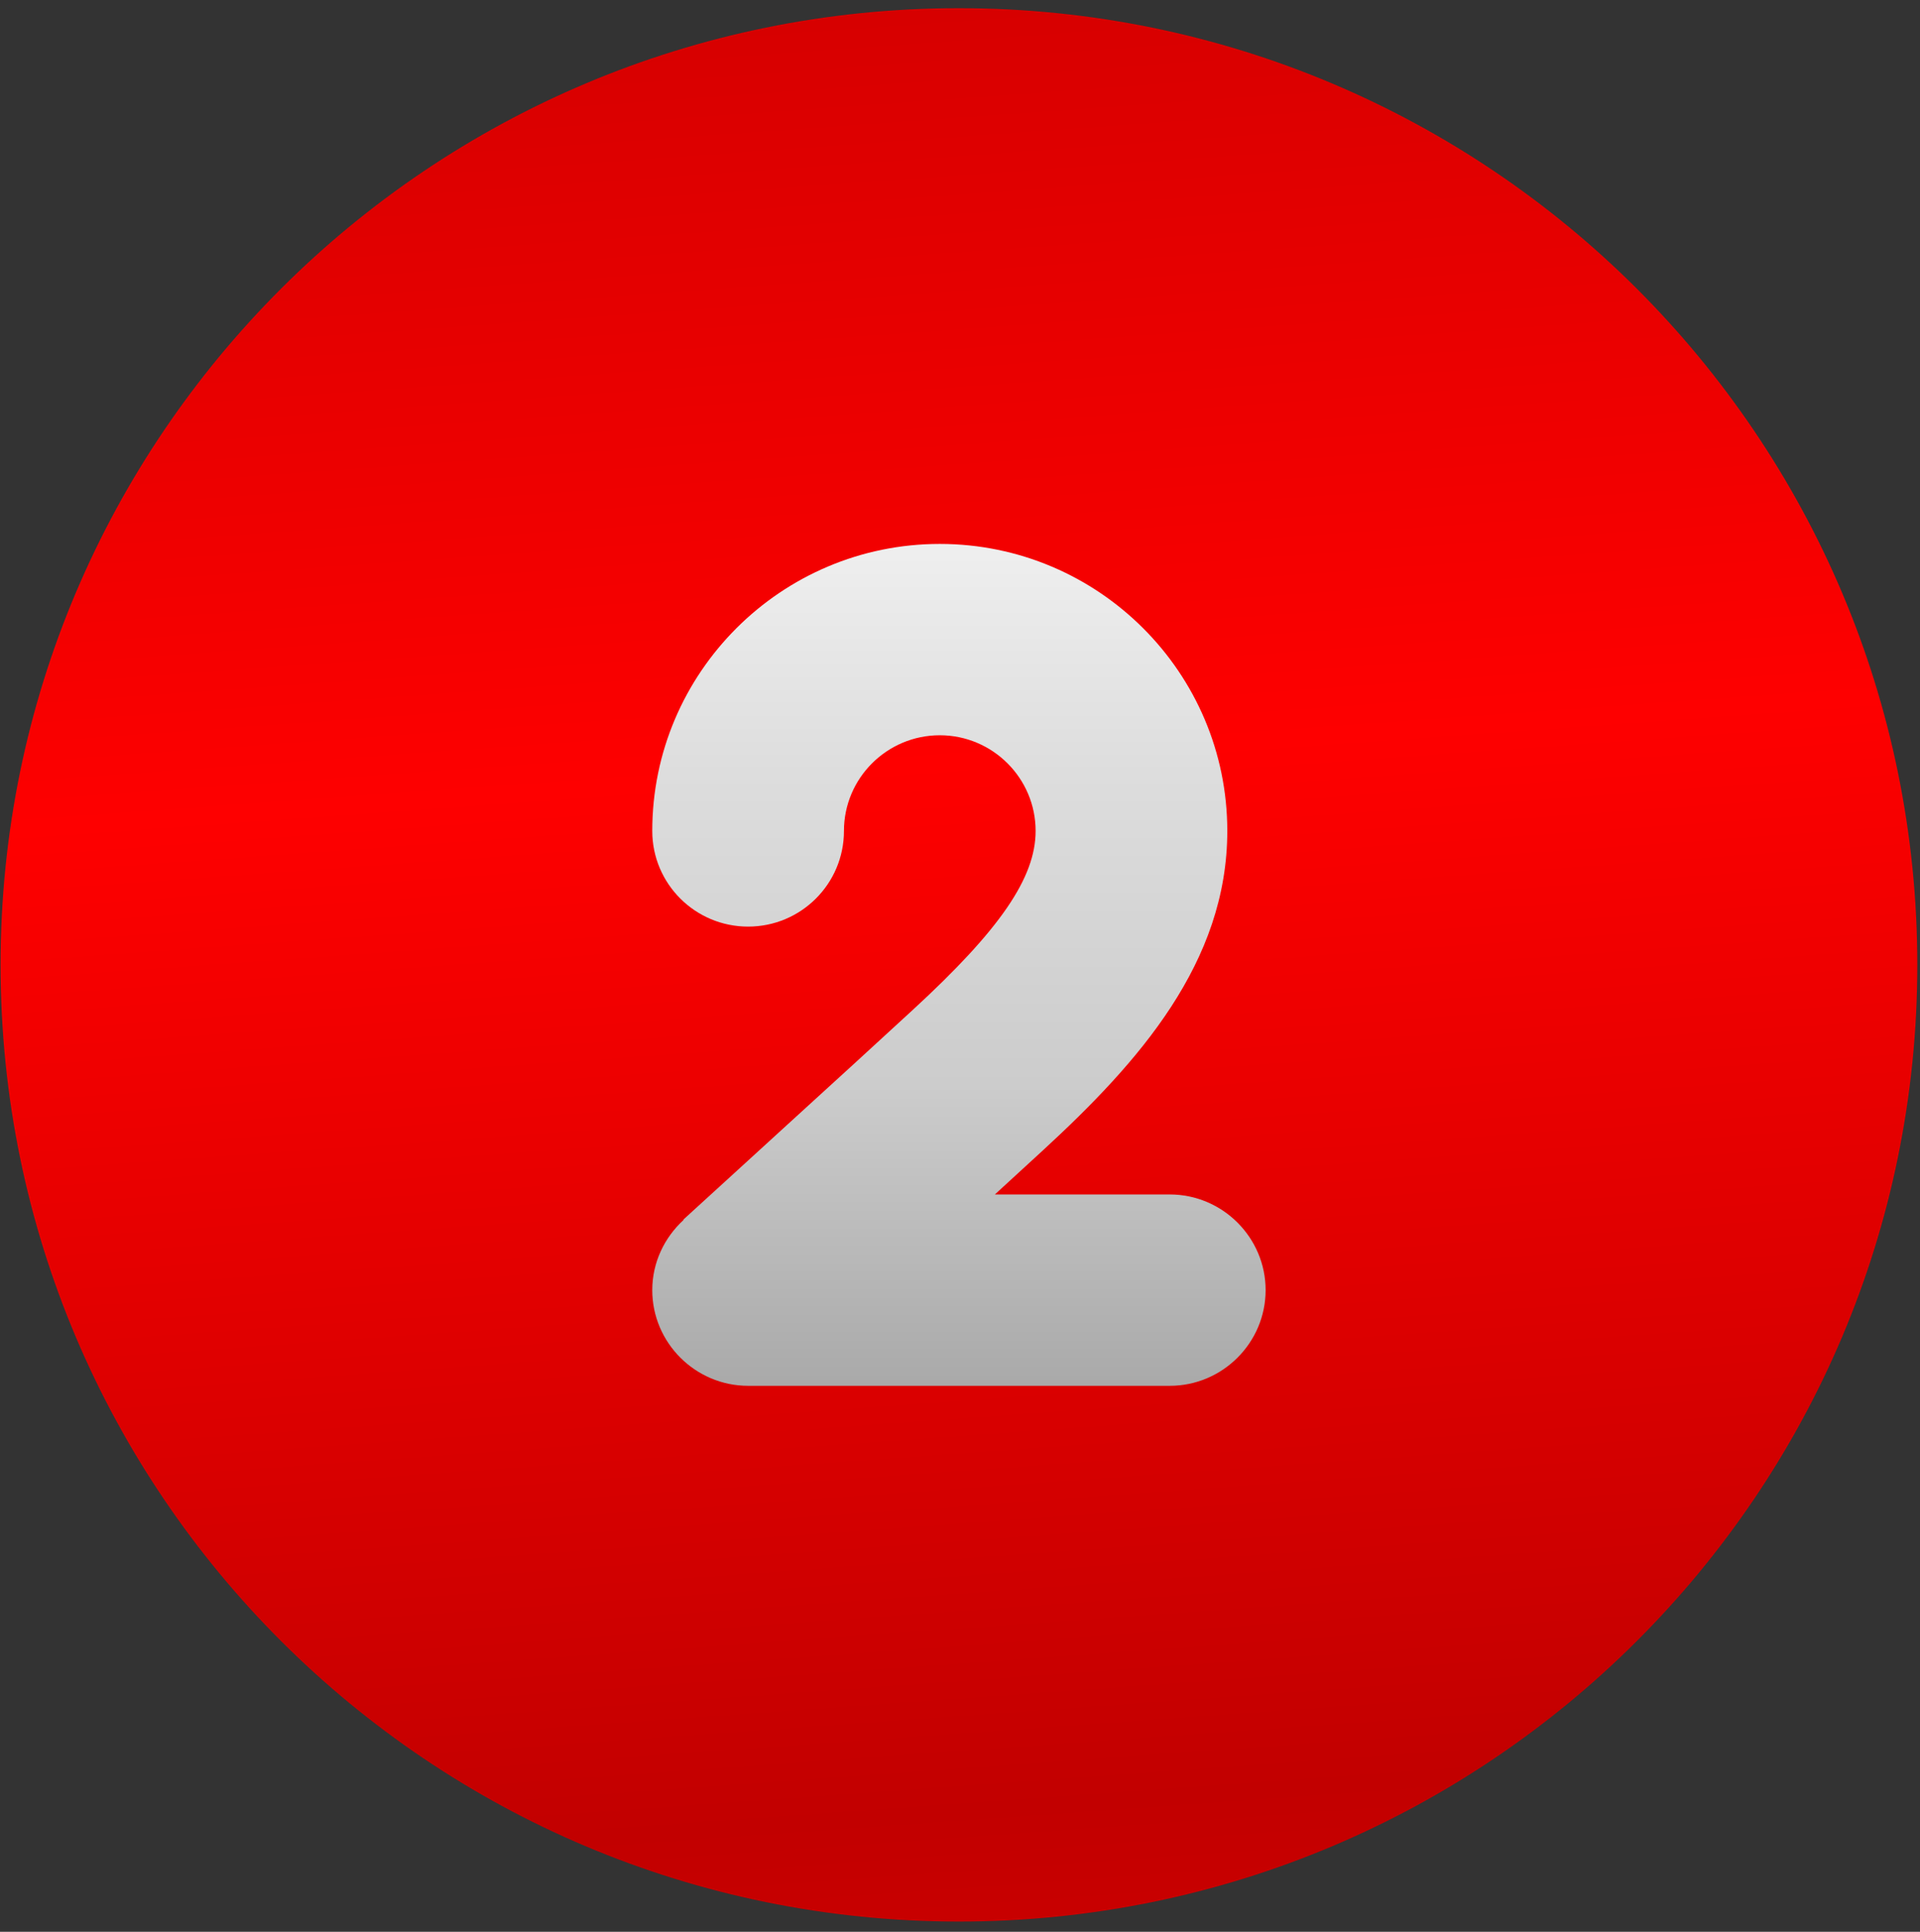 <?xml version="1.0" standalone="no"?>
<!-- Generator: Adobe Fireworks 10, Export SVG Extension by Aaron Beall (http://fireworks.abeall.com) . Version: 0.6.1  -->
<!DOCTYPE svg PUBLIC "-//W3C//DTD SVG 1.1//EN" "http://www.w3.org/Graphics/SVG/1.1/DTD/svg11.dtd">
<svg id="2-circle.fw-Page%201" viewBox="0 0 159 160" style="background-color:#ffffff00" version="1.1"
	xmlns="http://www.w3.org/2000/svg" xmlns:xlink="http://www.w3.org/1999/xlink" xml:space="preserve"
	x="0px" y="0px" width="159px" height="160px"
>
	<rect x="0" y="0" width="159" height="160" fill="#333333" stroke="none"/>
	<defs>
		<linearGradient id="gradient1" x1="37.673%" y1="-122.306%" x2="60.838%" y2="201.486%">
			<stop stop-color="#c20000" stop-opacity="1" offset="0.556%"/>
			<stop stop-color="#fe0000" stop-opacity="1" offset="13.889%"/>
			<stop stop-color="#c20000" stop-opacity="1" offset="31.667%"/>
			<stop stop-color="#fe0000" stop-opacity="1" offset="50%"/>
			<stop stop-color="#c20000" stop-opacity="1" offset="66.667%"/>
			<stop stop-color="#fe0000" stop-opacity="1" offset="82.778%"/>
			<stop stop-color="#c20000" stop-opacity="1" offset="98.889%"/>
		</linearGradient>
		<linearGradient id="gradient2" x1="49.995%" y1="100%" x2="49.995%" y2="-0.002%">
			<stop stop-color="#aaaaaa" stop-opacity="1" offset="0.556%"/>
			<stop stop-color="#cccccc" stop-opacity="1" offset="35.556%"/>
			<stop stop-color="#dddddd" stop-opacity="1" offset="72.778%"/>
			<stop stop-color="#eeeeee" stop-opacity="1" offset="98.889%"/>
		</linearGradient>
	</defs>
	<g id="Layer_1_1">
		<path d="M 158.778 79.915 C 158.778 123.669 123.237 159.153 79.413 159.153 C 35.587 159.153 0.048 123.669 0.048 79.915 C 0.048 36.16 35.587 0.678 79.413 0.678 C 123.237 0.678 158.778 36.16 158.778 79.915 Z" fill="url(#gradient1)"/>
		<path d="M 96.873 98.932 L 82.387 98.932 C 83.707 97.725 85.005 96.53 86.382 95.264 C 94.303 87.972 101.635 79.719 101.635 68.822 C 101.635 55.712 90.955 45.051 77.825 45.051 C 64.695 45.051 54.016 55.712 54.016 68.822 C 54.016 73.199 57.569 76.746 61.952 76.746 C 66.336 76.746 69.889 73.199 69.889 68.822 C 69.889 64.455 73.451 60.898 77.825 60.898 C 82.2 60.898 85.762 64.455 85.762 68.822 C 85.762 72.696 82.823 76.984 75.62 83.617 C 72.194 86.774 69.264 89.448 65.203 93.15 L 56.597 101.009 L 56.618 101.034 C 55.031 102.489 54.016 104.553 54.016 106.856 C 54.016 111.214 57.587 114.78 61.952 114.78 L 96.873 114.78 C 101.238 114.78 104.809 111.214 104.809 106.856 C 104.809 102.498 101.238 98.932 96.873 98.932 Z" fill="url(#gradient2)"/>
	</g>
</svg>